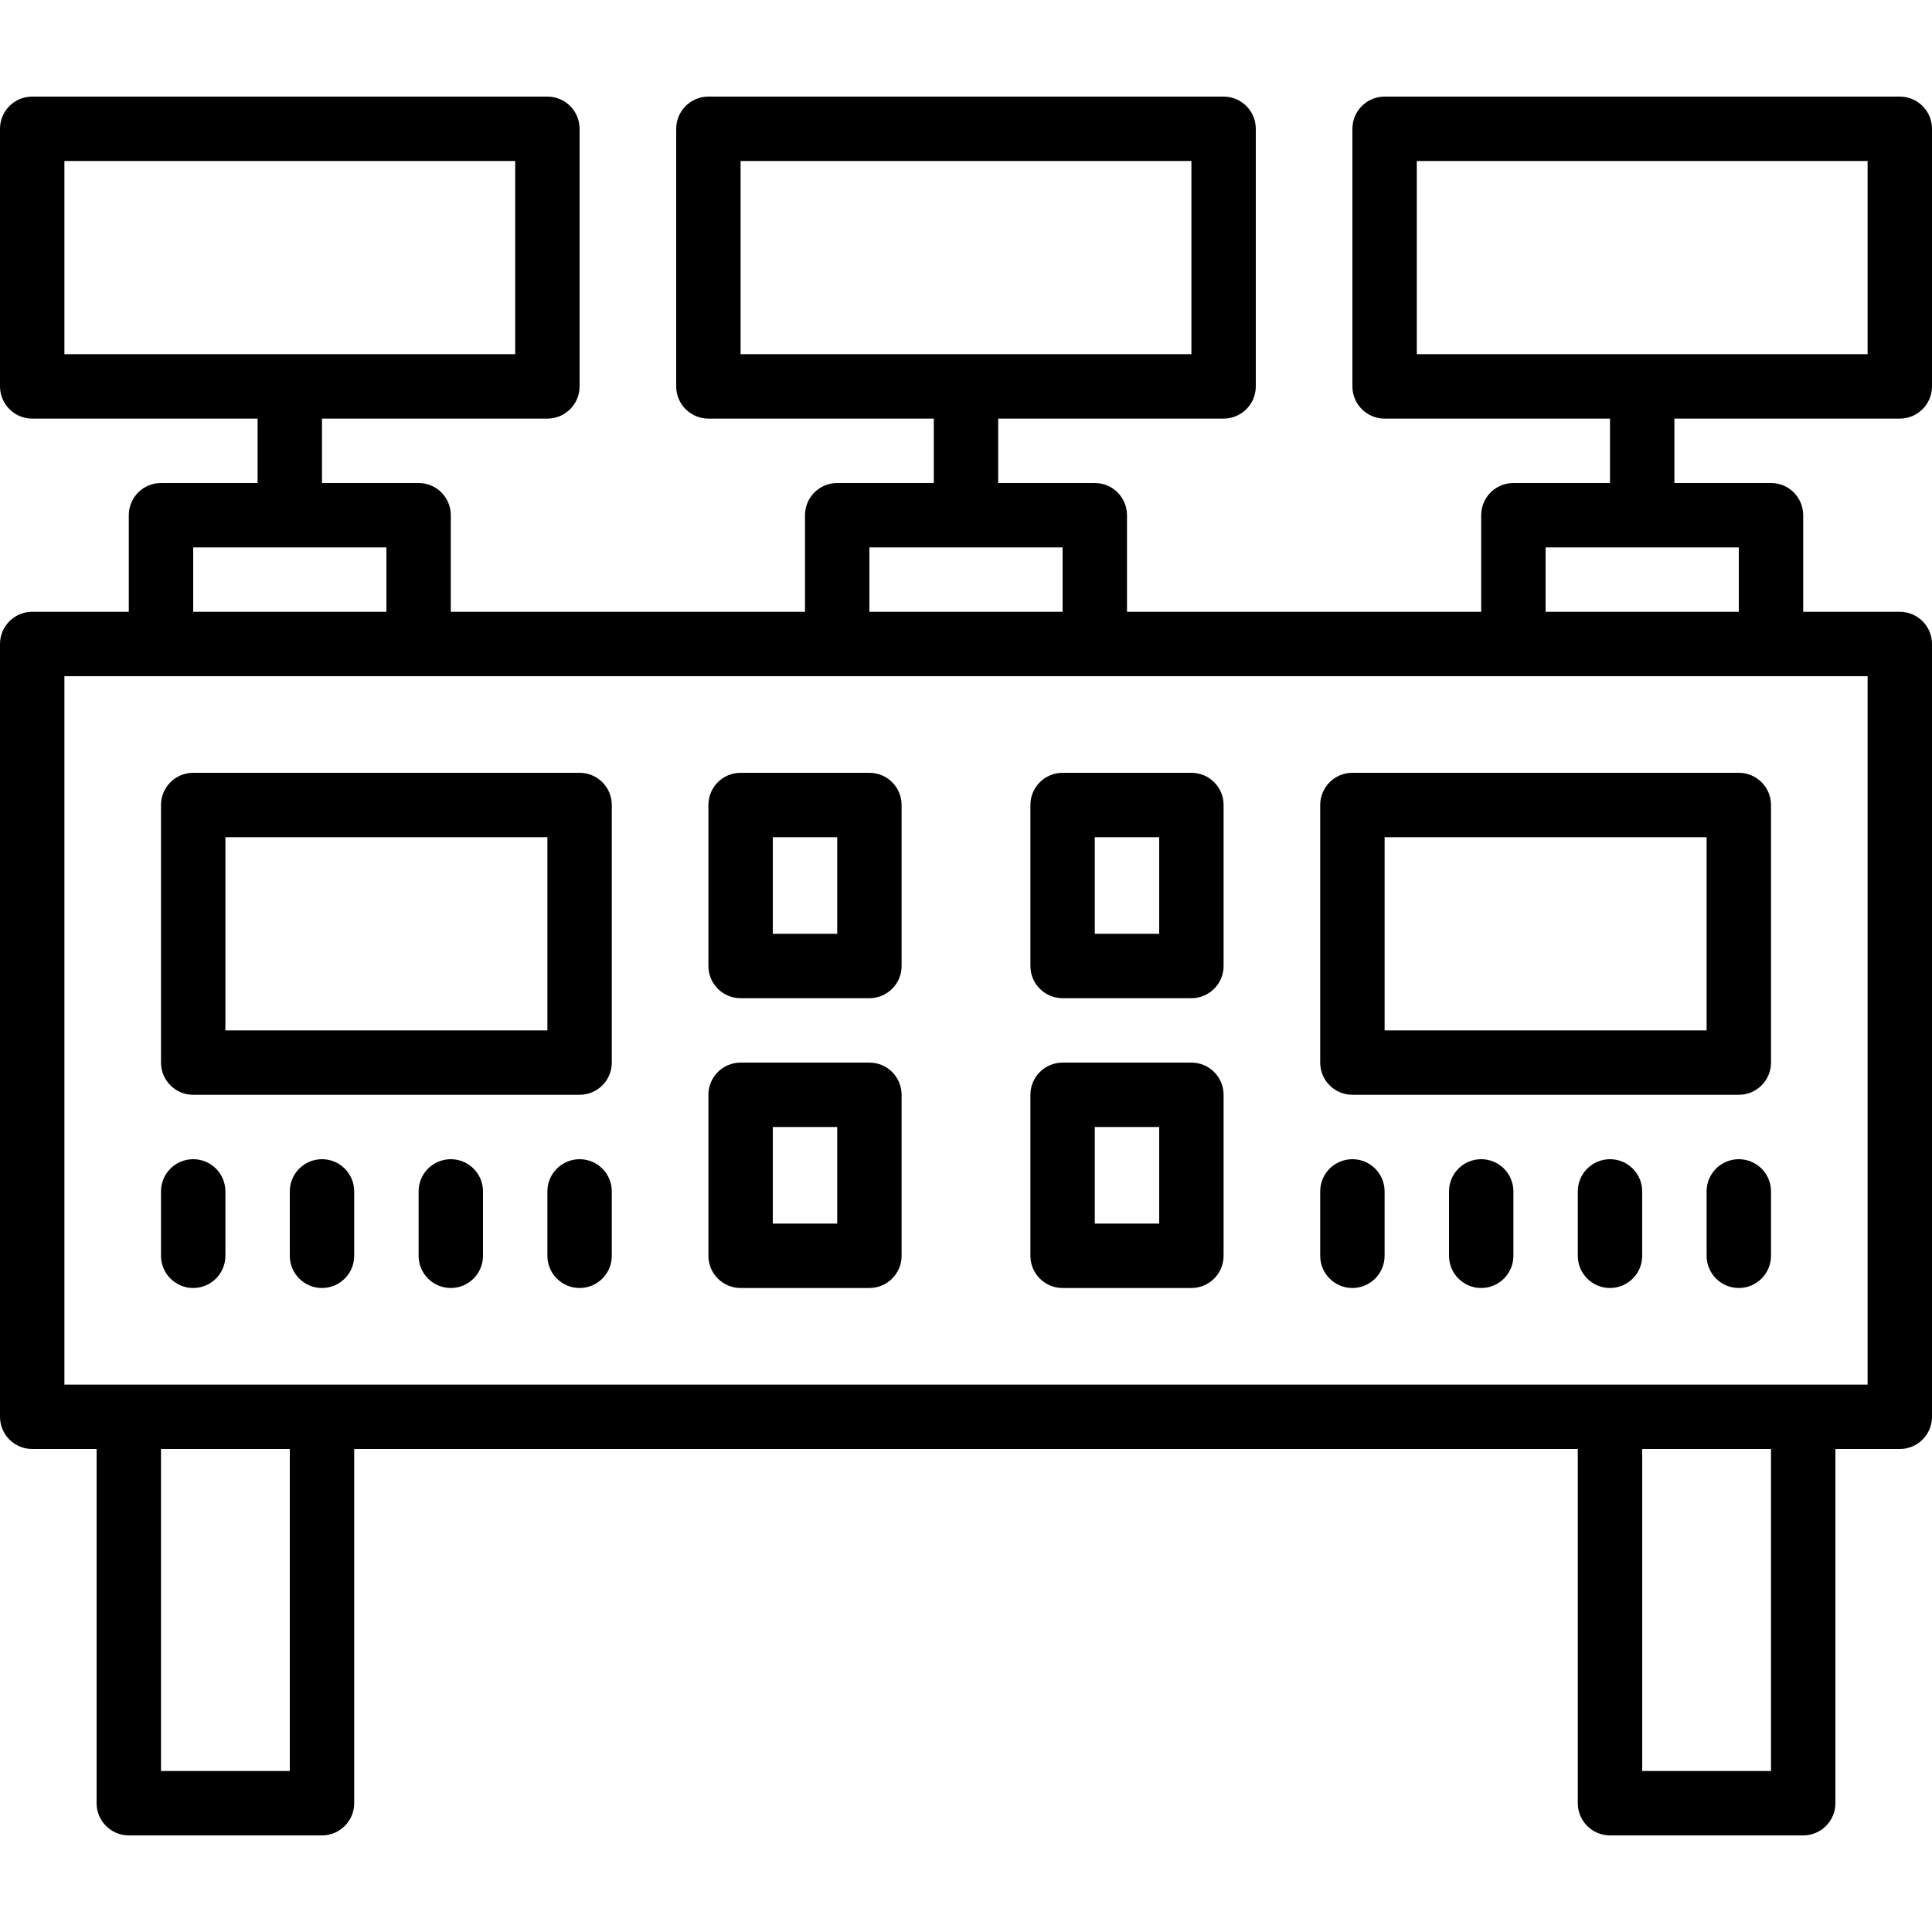 <?xml version="1.0" encoding="iso-8859-1"?>
<!-- Uploaded to: SVG Repo, www.svgrepo.com, Generator: SVG Repo Mixer Tools -->
<svg fill="#000000" height="800px" width="800px" version="1.1" id="Layer_1" xmlns="http://www.w3.org/2000/svg" xmlns:xlink="http://www.w3.org/1999/xlink" 
	 viewBox="0 0 512 512" xml:space="preserve">
<g>
	<g>
		<g>
			<path d="M503.467,110.933c4.713,0,8.533-3.82,8.533-8.533V34.133c0-4.713-3.82-8.533-8.533-8.533H366.933
				c-4.713,0-8.533,3.82-8.533,8.533V102.4c0,4.713,3.82,8.533,8.533,8.533h59.733V128h-25.6c-4.713,0-8.533,3.82-8.533,8.533v25.6
				h-93.867v-25.6c0-4.713-3.82-8.533-8.533-8.533h-25.6v-17.067h59.733c4.713,0,8.533-3.82,8.533-8.533V34.133
				c0-4.713-3.82-8.533-8.533-8.533H187.733c-4.713,0-8.533,3.82-8.533,8.533V102.4c0,4.713,3.82,8.533,8.533,8.533h59.733V128
				h-25.6c-4.713,0-8.533,3.82-8.533,8.533v25.6h-93.867v-25.6c0-4.713-3.82-8.533-8.533-8.533h-25.6v-17.067h59.733
				c4.713,0,8.533-3.82,8.533-8.533V34.133c0-4.713-3.821-8.533-8.533-8.533H8.533C3.82,25.6,0,29.42,0,34.133V102.4
				c0,4.713,3.82,8.533,8.533,8.533h59.733V128h-25.6c-4.713,0-8.533,3.82-8.533,8.533v25.6h-25.6c-4.713,0-8.533,3.821-8.533,8.533
				v204.8C0,380.18,3.82,384,8.533,384H25.6v93.867c0,4.713,3.821,8.533,8.533,8.533h51.2c4.713,0,8.533-3.82,8.533-8.533V384
				h324.267v93.867c0,4.713,3.82,8.533,8.533,8.533h51.2c4.713,0,8.533-3.82,8.533-8.533V384h17.067c4.713,0,8.533-3.82,8.533-8.533
				v-204.8c0-4.713-3.82-8.533-8.533-8.533h-25.6v-25.6c0-4.713-3.82-8.533-8.533-8.533h-25.6v-17.067H503.467z M196.267,42.667
				h119.467v51.2H196.267V42.667z M17.067,42.667h119.467v51.2H17.067V42.667z M230.4,145.067h51.2v17.067h-51.2V145.067z
				 M51.2,145.067h51.2v17.067H51.2V145.067z M76.8,469.333H42.667V384H76.8V469.333z M469.333,469.333H435.2V384h34.133V469.333z
				 M494.933,366.933h-17.067h-51.2H85.333h-51.2H17.067V179.2h25.6h68.267h110.933h68.267h110.933h68.267h25.6V366.933z
				 M460.8,162.133h-51.2v-17.067h51.2V162.133z M375.467,42.667h119.467v51.2H375.467V42.667z"/>
			<path d="M153.6,204.8H51.2c-4.713,0-8.533,3.82-8.533,8.533V281.6c0,4.713,3.82,8.533,8.533,8.533h102.4
				c4.713,0,8.533-3.821,8.533-8.533v-68.267C162.133,208.62,158.313,204.8,153.6,204.8z M145.067,273.067H59.733v-51.2h85.333
				V273.067z"/>
			<path d="M51.2,307.2c-4.713,0-8.533,3.82-8.533,8.533V332.8c0,4.713,3.82,8.533,8.533,8.533s8.533-3.82,8.533-8.533v-17.067
				C59.733,311.021,55.913,307.2,51.2,307.2z"/>
			<path d="M153.6,307.2c-4.713,0-8.533,3.82-8.533,8.533V332.8c0,4.713,3.821,8.533,8.533,8.533c4.713,0,8.533-3.82,8.533-8.533
				v-17.067C162.133,311.021,158.313,307.2,153.6,307.2z"/>
			<path d="M119.467,307.2c-4.713,0-8.533,3.82-8.533,8.533V332.8c0,4.713,3.82,8.533,8.533,8.533S128,337.513,128,332.8v-17.067
				C128,311.021,124.18,307.2,119.467,307.2z"/>
			<path d="M85.333,307.2c-4.713,0-8.533,3.82-8.533,8.533V332.8c0,4.713,3.82,8.533,8.533,8.533s8.533-3.82,8.533-8.533v-17.067
				C93.867,311.021,90.046,307.2,85.333,307.2z"/>
			<path d="M460.8,204.8H358.4c-4.713,0-8.533,3.82-8.533,8.533V281.6c0,4.713,3.82,8.533,8.533,8.533h102.4
				c4.713,0,8.533-3.821,8.533-8.533v-68.267C469.333,208.62,465.513,204.8,460.8,204.8z M452.267,273.067h-85.333v-51.2h85.333
				V273.067z"/>
			<path d="M358.4,307.2c-4.713,0-8.533,3.82-8.533,8.533V332.8c0,4.713,3.82,8.533,8.533,8.533s8.533-3.82,8.533-8.533v-17.067
				C366.933,311.021,363.113,307.2,358.4,307.2z"/>
			<path d="M460.8,307.2c-4.713,0-8.533,3.82-8.533,8.533V332.8c0,4.713,3.821,8.533,8.533,8.533s8.533-3.82,8.533-8.533v-17.067
				C469.333,311.021,465.513,307.2,460.8,307.2z"/>
			<path d="M426.667,307.2c-4.713,0-8.533,3.82-8.533,8.533V332.8c0,4.713,3.82,8.533,8.533,8.533s8.533-3.82,8.533-8.533v-17.067
				C435.2,311.021,431.38,307.2,426.667,307.2z"/>
			<path d="M392.533,307.2c-4.713,0-8.533,3.82-8.533,8.533V332.8c0,4.713,3.821,8.533,8.533,8.533c4.713,0,8.533-3.82,8.533-8.533
				v-17.067C401.067,311.021,397.246,307.2,392.533,307.2z"/>
			<path d="M230.4,204.8h-34.133c-4.713,0-8.533,3.82-8.533,8.533V256c0,4.713,3.82,8.533,8.533,8.533H230.4
				c4.713,0,8.533-3.82,8.533-8.533v-42.667C238.933,208.62,235.113,204.8,230.4,204.8z M221.867,247.467H204.8v-25.6h17.067
				V247.467z"/>
			<path d="M315.733,204.8H281.6c-4.713,0-8.533,3.82-8.533,8.533V256c0,4.713,3.82,8.533,8.533,8.533h34.133
				c4.713,0,8.533-3.82,8.533-8.533v-42.667C324.267,208.62,320.446,204.8,315.733,204.8z M307.2,247.467h-17.067v-25.6H307.2
				V247.467z"/>
			<path d="M230.4,281.6h-34.133c-4.713,0-8.533,3.821-8.533,8.533V332.8c0,4.713,3.82,8.533,8.533,8.533H230.4
				c4.713,0,8.533-3.82,8.533-8.533v-42.667C238.933,285.421,235.113,281.6,230.4,281.6z M221.867,324.267H204.8v-25.6h17.067
				V324.267z"/>
			<path d="M315.733,281.6H281.6c-4.713,0-8.533,3.821-8.533,8.533V332.8c0,4.713,3.82,8.533,8.533,8.533h34.133
				c4.713,0,8.533-3.82,8.533-8.533v-42.667C324.267,285.421,320.446,281.6,315.733,281.6z M307.2,324.267h-17.067v-25.6H307.2
				V324.267z"/>
		</g>
	</g>
</g>
</svg>